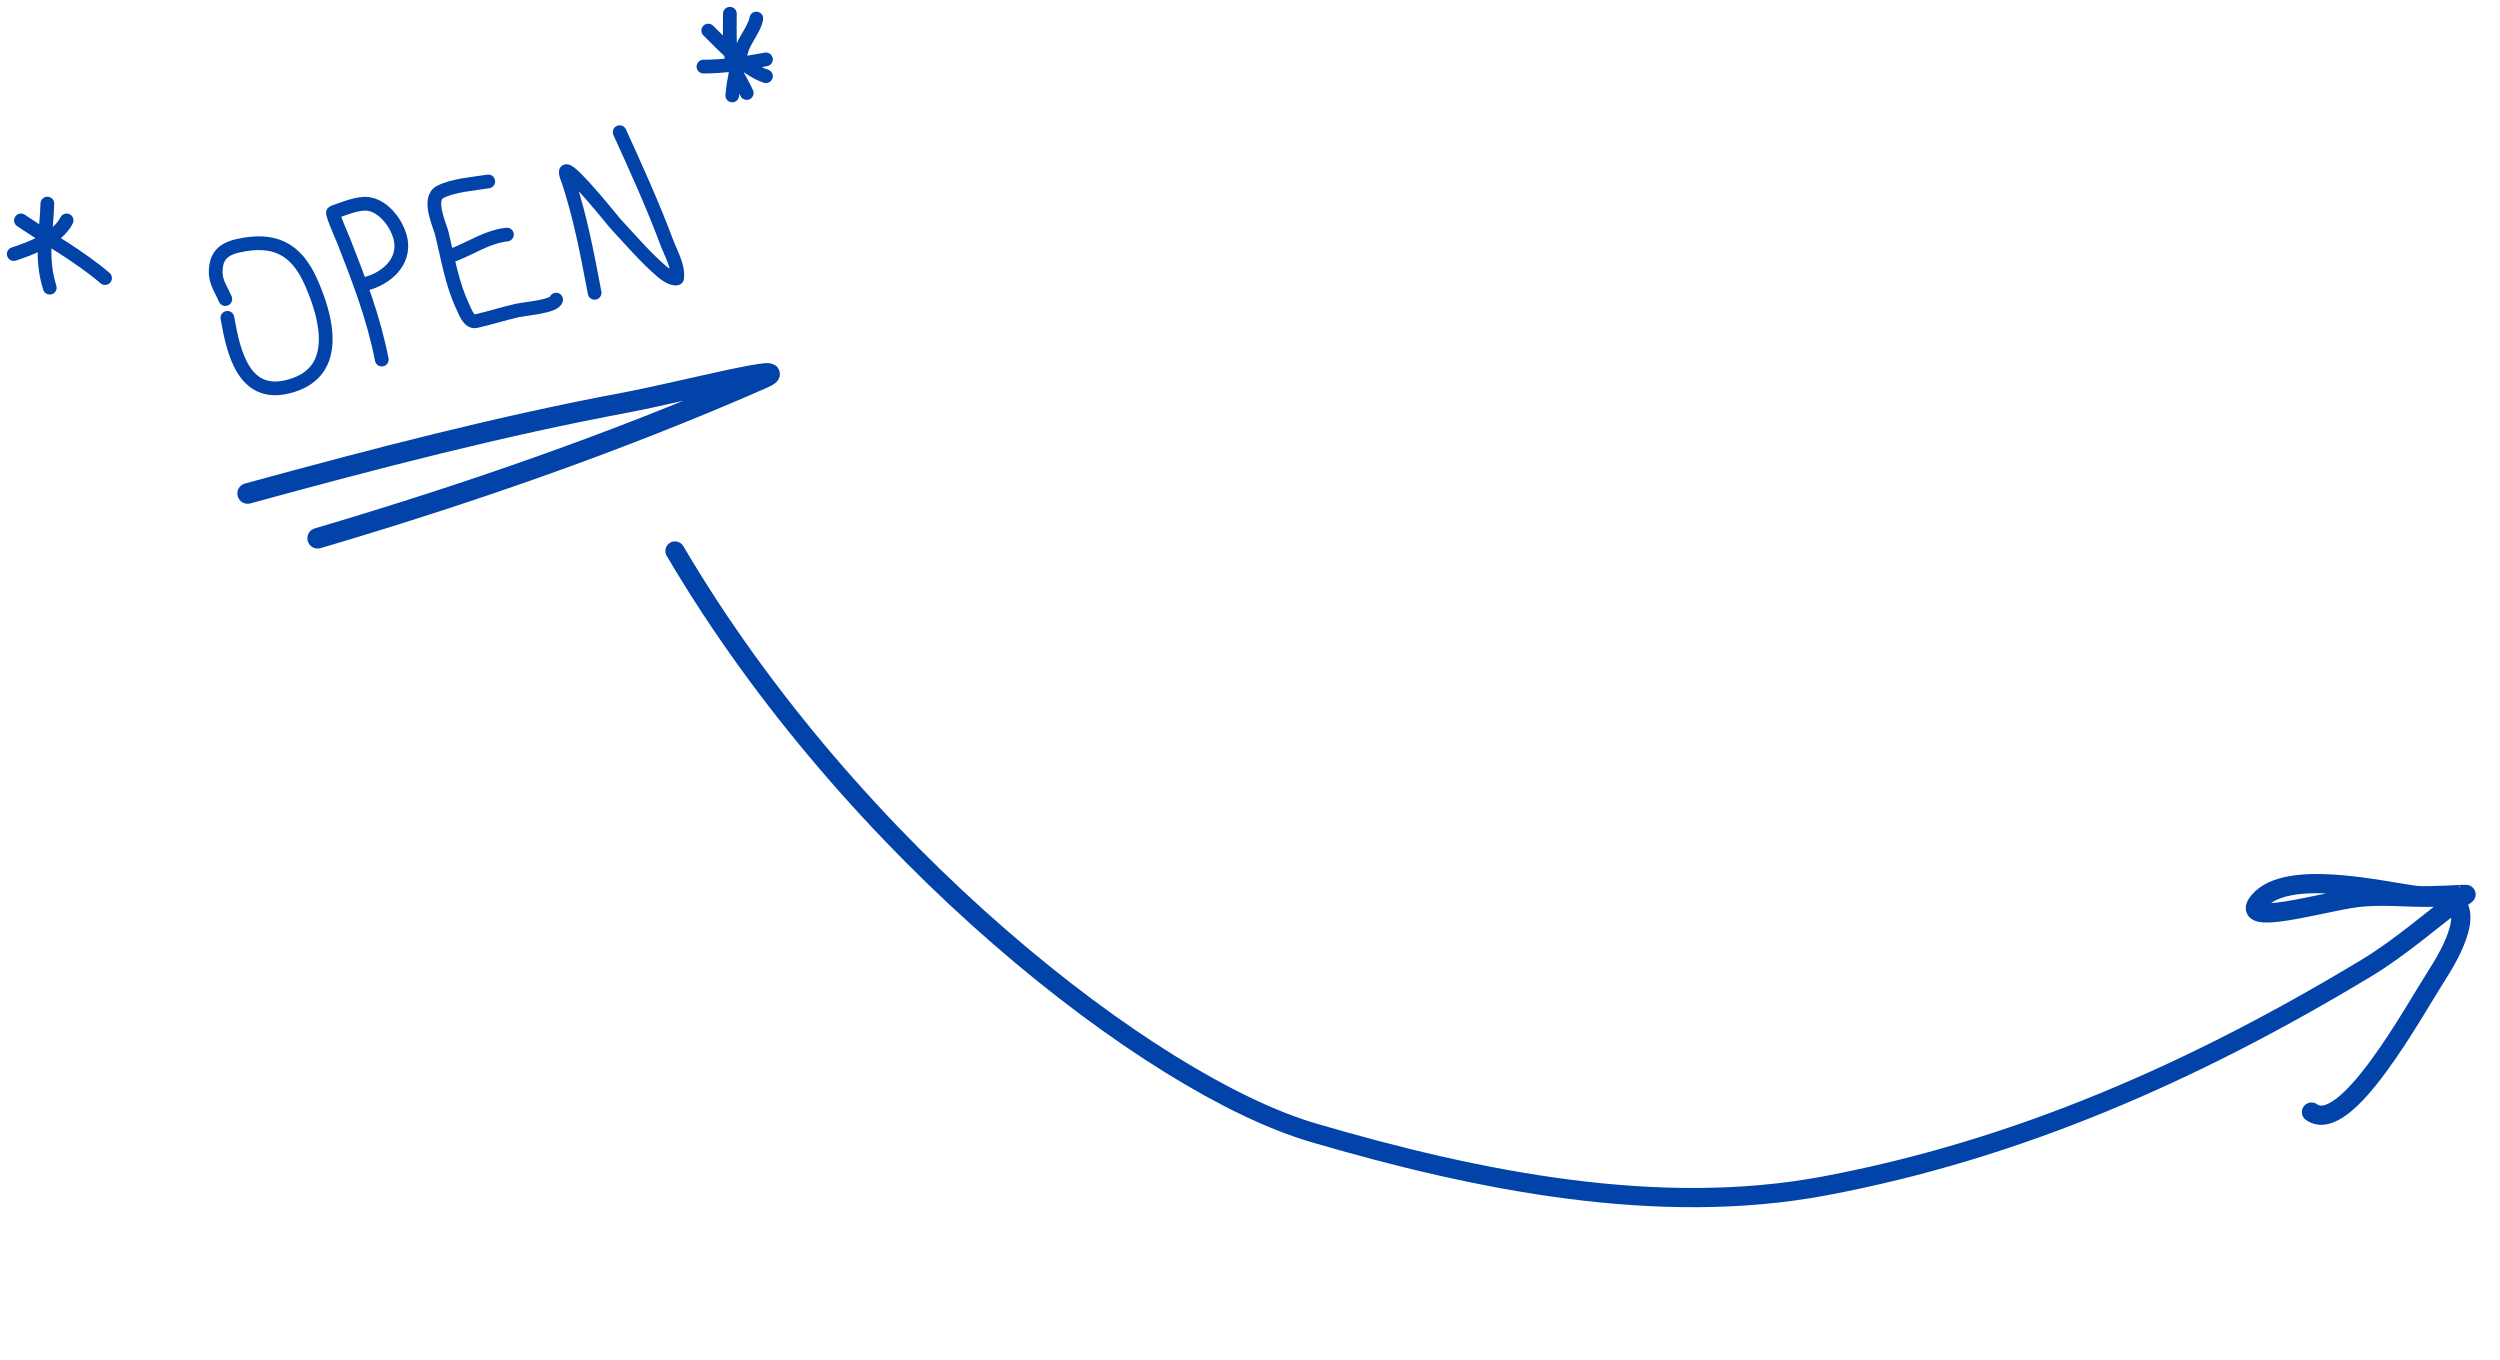 <?xml version="1.0" encoding="UTF-8"?> <svg xmlns="http://www.w3.org/2000/svg" width="182" height="99" viewBox="0 0 182 99" fill="none"><path d="M49.141 40.112C62.034 62.06 83.821 79.003 95.587 82.455C107.679 86.003 120.775 88.6 132.831 86.335C146.858 83.701 159.724 78.05 172.279 70.471C174.895 68.891 177.067 66.896 179.527 65.114C179.571 65.083 176.635 65.286 175.85 65.183C173.267 64.845 166.501 63.224 164.464 65.592C162.792 67.535 169.176 65.651 171.497 65.355C173.457 65.106 175.302 65.373 177.253 65.314C180.487 65.217 178.902 68.655 177.487 70.859C175.683 73.669 170.783 82.732 168.276 80.96" stroke="#0143A9" stroke-width="1.4" stroke-linecap="round"></path><path d="M18.028 35.925C27.241 33.404 36.442 31.002 45.756 29.267C48.973 28.667 58.511 26.235 55.42 27.591C44.895 32.209 33.935 35.993 23.127 39.186" stroke="#0143A9" stroke-width="1.5" stroke-linecap="round"></path><path d="M16.554 23.139C17.011 25.74 17.781 29.148 21.263 28.067C24.821 26.964 23.777 23.08 22.63 20.506C21.546 18.075 19.924 17.309 17.331 17.89C16.519 18.072 15.894 18.431 15.744 19.308C15.559 20.393 16.015 20.882 16.402 21.772M27.794 26.177C27.182 23.073 26.137 20.392 25.001 17.485C24.98 17.431 24.127 15.5 24.25 15.46C24.989 15.222 26.069 14.725 26.849 14.852C28.089 15.054 29.134 16.594 29.212 17.764C29.318 19.354 27.813 20.432 26.427 20.709M35.546 13.208C34.466 13.387 33.027 13.477 32.057 13.967C31.085 14.458 32.012 16.377 32.163 16.989C32.61 18.808 32.897 20.684 33.728 22.406C33.835 22.628 34.133 23.497 34.636 23.384C35.636 23.16 36.617 22.843 37.62 22.613C38.207 22.478 40.397 22.314 40.486 21.813M33.049 18.539C34.355 18.032 35.446 17.248 36.904 17.075M43.288 21.317L43.275 21.245C42.764 18.542 42.245 15.796 41.381 13.182C41.379 13.175 41.091 12.482 41.221 12.456C41.66 12.368 44.707 16.181 44.79 16.27C45.877 17.433 46.965 18.722 48.183 19.764C48.411 19.959 48.788 20.235 49.102 20.27C49.168 20.277 49.29 20.302 49.297 20.236C49.387 19.338 48.852 18.483 48.537 17.637C47.517 14.902 46.314 12.267 45.111 9.621M1.525 16.046C3.548 17.422 5.806 18.666 7.648 20.245M3.449 14.821C3.375 17.058 2.934 18.737 3.624 20.944M1 18.495C2.289 18.076 4.201 17.341 4.849 16.046M51.561 2.225C52.701 3.335 54.226 5.037 55.76 5.549M55.06 1.35C54.918 2.131 54.2 2.89 53.971 3.702C53.671 4.768 53.402 5.849 53.31 6.948M51.211 4.849C52.779 4.849 54.224 4.603 55.76 4.324M53.135 1C53.135 2.11 53.076 3.227 53.272 4.324C53.431 5.217 54.009 5.953 54.36 6.773" stroke="#0143A9" stroke-linecap="round"></path></svg> 